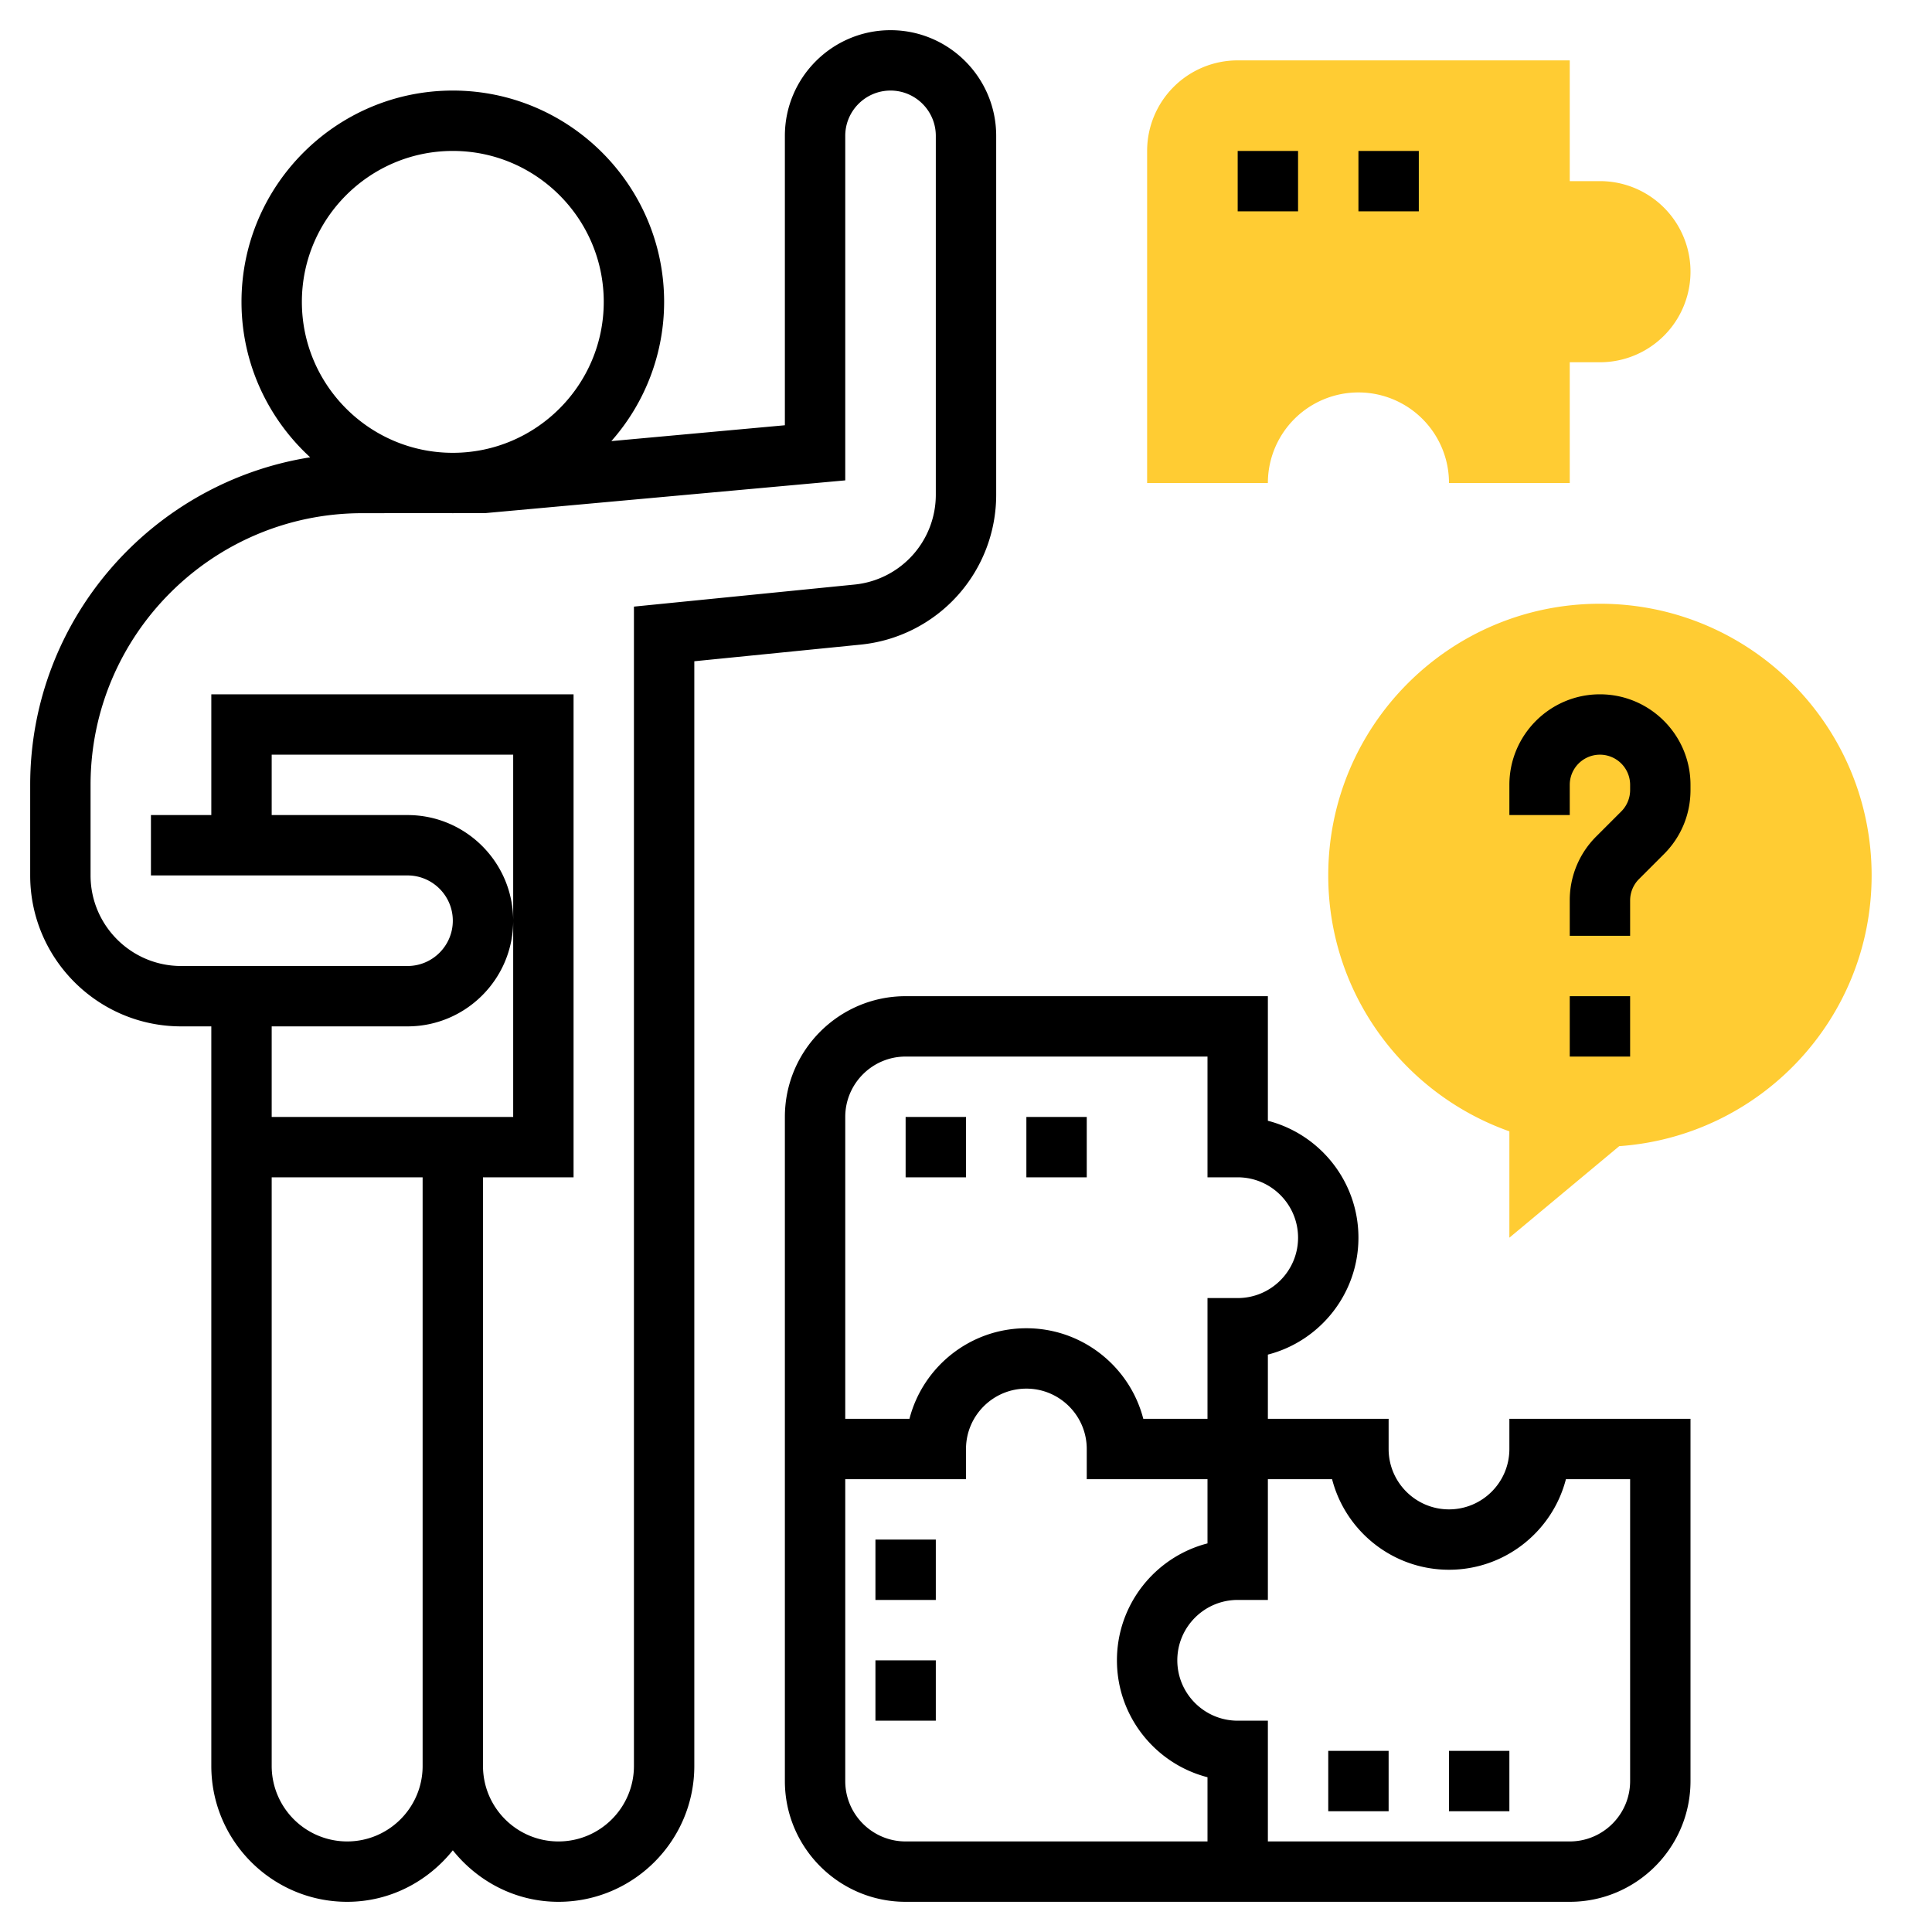<?xml version="1.0" encoding="UTF-8"?>
<svg xmlns="http://www.w3.org/2000/svg" xmlns:xlink="http://www.w3.org/1999/xlink" xmlns:svgjs="http://svgjs.com/svgjs" version="1.1" width="512" height="512" x="0" y="0" viewBox="0 0 64 64" style="enable-background:new 0 0 512 512" xml:space="preserve" class="">
  <g>
    <path fill="#ffcc33" d="M42 16a3 3 0 1 1 6 0h4v-4h1a3 3 0 1 0 0-6h-1V2H41a3 3 0 0 0-3 3v11zM62 29c0-4.971-4.029-9-9-9s-9 4.029-9 9c0 3.917 2.507 7.24 6 8.477V41l3.639-3.032C58.31 37.639 62 33.755 62 29z" data-original="#f0bc5e" class="" opacity="1"></path>
    <path d="M50 48c0 1.103-.897 2-2 2s-2-.897-2-2v-1h-4v-2.127c1.724-.444 3-2.013 3-3.873s-1.276-3.429-3-3.873V33H30c-2.206 0-4 1.794-4 4v22c0 2.206 1.794 4 4 4h22c2.206 0 4-1.794 4-4V47h-6zM28 37c0-1.103.897-2 2-2h10v4h1c1.103 0 2 .897 2 2s-.897 2-2 2h-1v4h-2.127c-.444-1.724-2.013-3-3.873-3s-3.429 1.276-3.873 3H28zm2 24c-1.103 0-2-.897-2-2V49h4v-1c0-1.103.897-2 2-2s2 .897 2 2v1h4v2.127c-1.724.444-3 2.013-3 3.873s1.276 3.429 3 3.873V61zm21.873-12H54v10c0 1.103-.897 2-2 2H42v-4h-1c-1.103 0-2-.897-2-2s.897-2 2-2h1v-4h2.127c.444 1.724 2.013 3 3.873 3s3.429-1.276 3.873-3zM53 23c-1.654 0-3 1.346-3 3v1h2v-1a1 1 0 0 1 2 0v.172c0 .263-.106.521-.293.707l-.828.828A2.978 2.978 0 0 0 52 29.828V31h2v-1.172c0-.263.106-.521.293-.707l.828-.828c.567-.566.879-1.32.879-2.121V26c0-1.654-1.346-3-3-3zM52 33h2v2h-2z" fill="#000000" data-original="#000000" class=""></path>
    <path d="M44 58h2v2h-2zM48 58h2v2h-2zM29 51h2v2h-2zM29 55h2v2h-2zM41 5h2v2h-2zM45 5h2v2h-2zM30 37h2v2h-2zM34 37h2v2h-2zM33 16.38V4.5C33 2.57 31.43 1 29.5 1S26 2.57 26 4.5v9.587l-5.748.525A6.96 6.96 0 0 0 22 10c0-3.859-3.141-7-7-7s-7 3.141-7 7c0 2.037.881 3.869 2.275 5.149C5.028 15.981 1 20.523 1 26v3c0 2.757 2.243 5 5 5h1v24.5c0 2.481 2.019 4.5 4.5 4.5 1.421 0 2.675-.675 3.5-1.706.825 1.031 2.079 1.706 3.5 1.706 2.481 0 4.5-2.019 4.5-4.5V21.905l5.498-.55A4.985 4.985 0 0 0 33 16.38zM10 10c0-2.757 2.243-5 5-5s5 2.243 5 5-2.243 5-5 5-5-2.243-5-5zm3.5 24c1.93 0 3.5-1.57 3.5-3.5S15.43 27 13.5 27H9v-2h8v12H9v-3zm-2 27A2.502 2.502 0 0 1 9 58.5V39h5v19.5c0 1.379-1.121 2.5-2.5 2.5zM21 20.095V58.5c0 1.379-1.121 2.5-2.5 2.5S16 59.879 16 58.5V39h3V23H7v4H5v2h8.5c.827 0 1.5.673 1.5 1.5s-.673 1.5-1.5 1.5H6c-1.654 0-3-1.346-3-3v-3c0-4.963 4.037-9 9-9l2.944-.003c.019 0 .037.003.056.003s.038-.003.058-.003l1.033-.001L28 15.913V4.5c0-.827.673-1.5 1.5-1.5s1.5.673 1.5 1.5v11.88a2.99 2.99 0 0 1-2.701 2.985z" fill="#000000" data-original="#000000" class=""></path>
  </g>
</svg>
